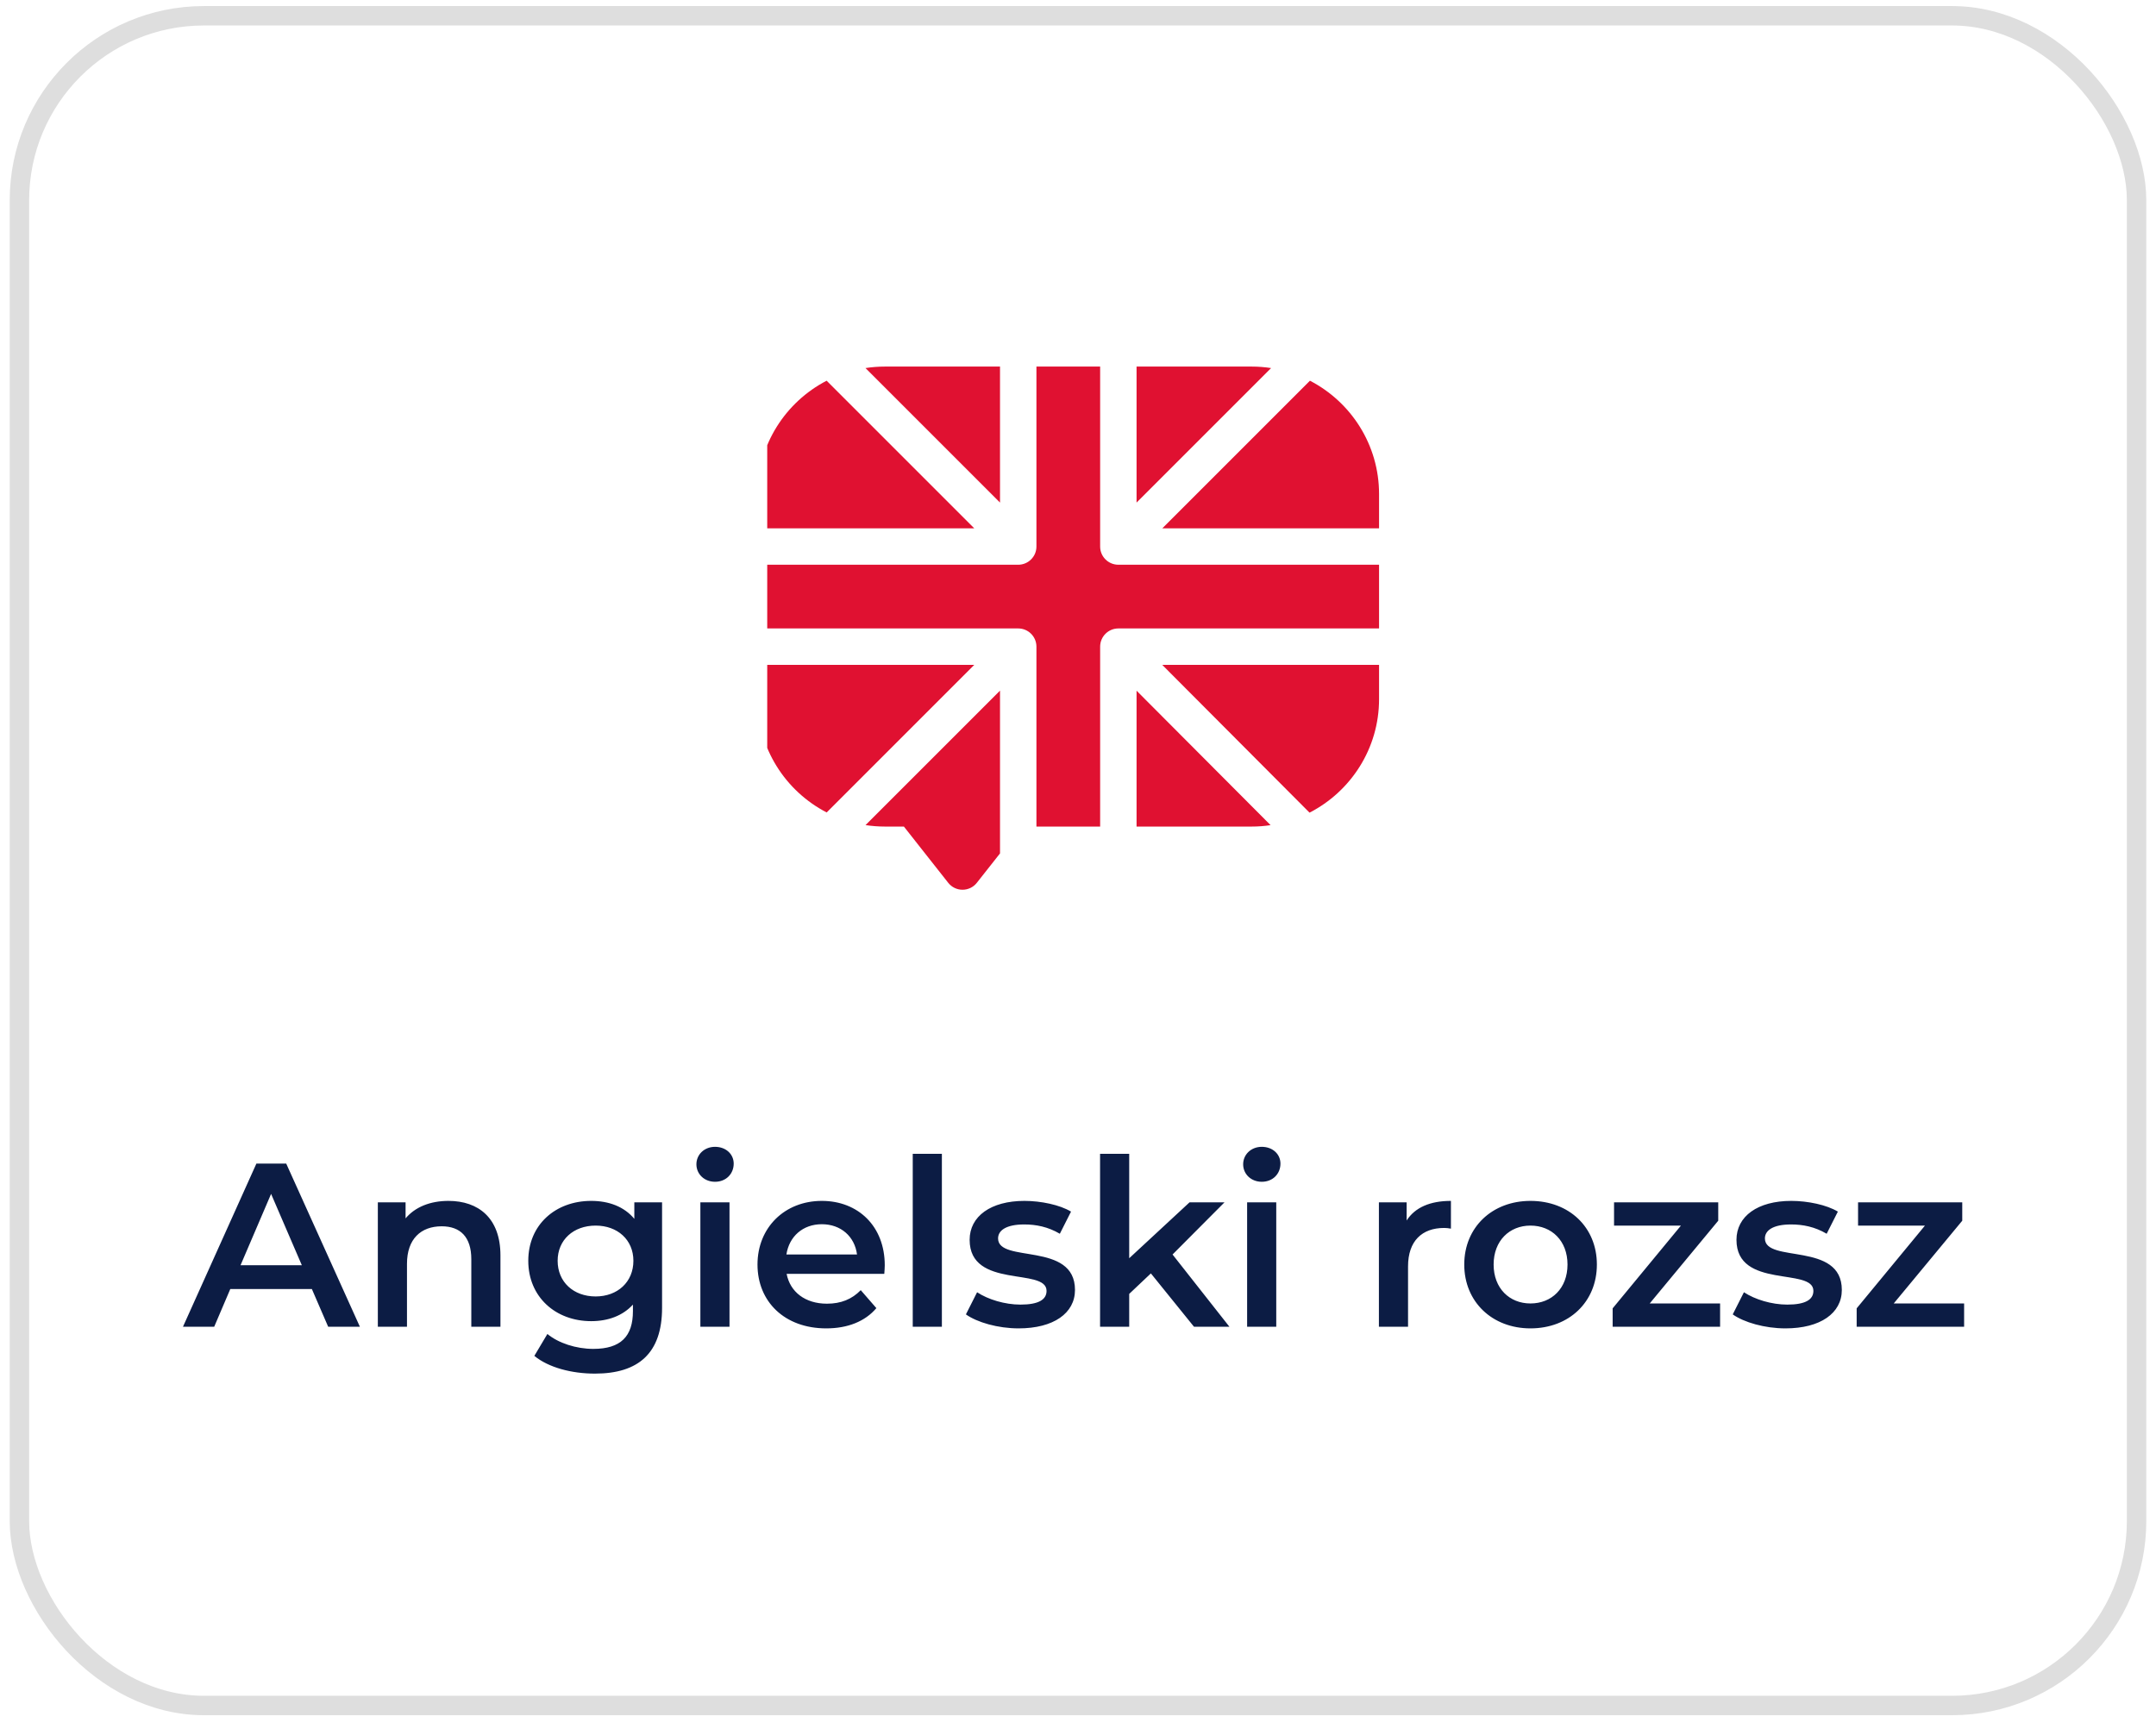 <svg width="111" height="89" viewBox="0 0 111 89" fill="none" xmlns="http://www.w3.org/2000/svg">
<g clip-path="url(#clip0_698_6495)">
<path d="M57.578 29.077C57.06 29.077 56.64 28.657 56.64 28.14V18.874H53.36V28.14C53.36 28.657 52.94 29.077 52.422 29.077H39V32.357H52.422C52.94 32.357 53.36 32.777 53.36 33.295V42.558H56.64V37.926V33.295C56.64 32.777 57.06 32.357 57.578 32.357H71V29.077H57.578Z" fill="#E01131"/>
<path d="M58.515 25.877L65.441 18.951C65.114 18.9 64.779 18.874 64.438 18.874H58.515V25.877Z" fill="#E01131"/>
<path d="M59.841 27.202H71V25.436C71 22.899 69.553 20.694 67.441 19.602L59.841 27.202Z" fill="#E01131"/>
<path d="M59.837 34.232L67.42 41.841C69.543 40.753 71 38.541 71 35.996V34.232H59.837Z" fill="#E01131"/>
<path d="M51.485 25.877V18.874H45.562C45.221 18.874 44.886 18.9 44.559 18.951L51.485 25.877Z" fill="#E01131"/>
<path d="M58.515 35.562V42.558H64.438C64.77 42.558 65.096 42.533 65.415 42.485L58.515 35.562Z" fill="#E01131"/>
<path d="M50.159 27.202L42.559 19.602C40.447 20.694 39 22.899 39 25.436V27.202H50.159Z" fill="#E01131"/>
<path d="M50.159 34.232H39V35.996C39 38.533 40.448 40.739 42.561 41.831L50.159 34.232Z" fill="#E01131"/>
<path d="M51.485 35.559L44.561 42.482C44.888 42.532 45.222 42.558 45.562 42.558H46.536L48.819 45.454C48.997 45.68 49.268 45.811 49.555 45.811C49.842 45.811 50.114 45.68 50.291 45.454L51.485 43.94V35.559Z" fill="#E01131"/>
</g>
<path d="M16.896 68.311L16.056 66.368H11.857L11.028 68.311H9.42L13.2 59.911H14.736L18.529 68.311H16.896ZM12.384 65.144H15.54L13.957 61.471L12.384 65.144ZM23.089 61.831C24.625 61.831 25.765 62.708 25.765 64.639V68.311H24.265V64.832C24.265 63.691 23.701 63.139 22.741 63.139C21.673 63.139 20.953 63.788 20.953 65.072V68.311H19.453V61.904H20.881V62.731C21.373 62.144 22.153 61.831 23.089 61.831ZM32.658 61.904H34.086V67.34C34.086 69.668 32.874 70.724 30.63 70.724C29.43 70.724 28.242 70.412 27.51 69.811L28.182 68.683C28.746 69.151 29.658 69.451 30.546 69.451C31.962 69.451 32.586 68.803 32.586 67.507V67.171C32.058 67.748 31.302 68.023 30.438 68.023C28.602 68.023 27.198 66.775 27.198 64.915C27.198 63.056 28.602 61.831 30.438 61.831C31.338 61.831 32.13 62.12 32.658 62.755V61.904ZM30.666 66.751C31.794 66.751 32.61 66.007 32.61 64.915C32.61 63.836 31.794 63.103 30.666 63.103C29.526 63.103 28.71 63.836 28.71 64.915C28.71 66.007 29.526 66.751 30.666 66.751ZM36.814 60.847C36.262 60.847 35.854 60.452 35.854 59.947C35.854 59.444 36.262 59.047 36.814 59.047C37.366 59.047 37.774 59.419 37.774 59.911C37.774 60.44 37.378 60.847 36.814 60.847ZM36.058 68.311V61.904H37.558V68.311H36.058ZM45.551 65.144C45.551 65.263 45.539 65.444 45.527 65.588H40.499C40.679 66.523 41.459 67.124 42.575 67.124C43.295 67.124 43.859 66.895 44.315 66.427L45.119 67.352C44.543 68.035 43.643 68.395 42.539 68.395C40.391 68.395 38.999 67.016 38.999 65.108C38.999 63.2 40.403 61.831 42.311 61.831C44.183 61.831 45.551 63.139 45.551 65.144ZM42.311 63.032C41.339 63.032 40.631 63.656 40.487 64.591H44.123C44.003 63.667 43.295 63.032 42.311 63.032ZM46.992 68.311V59.407H48.492V68.311H46.992ZM52.441 68.395C51.373 68.395 50.305 68.084 49.729 67.675L50.305 66.535C50.869 66.907 51.733 67.171 52.537 67.171C53.485 67.171 53.881 66.907 53.881 66.463C53.881 65.24 49.921 66.391 49.921 63.836C49.921 62.623 51.013 61.831 52.741 61.831C53.593 61.831 54.565 62.035 55.141 62.383L54.565 63.523C53.953 63.163 53.341 63.044 52.729 63.044C51.817 63.044 51.385 63.343 51.385 63.764C51.385 65.059 55.345 63.907 55.345 66.415C55.345 67.615 54.241 68.395 52.441 68.395ZM61.472 68.311L59.252 65.564L58.136 66.62V68.311H56.636V59.407H58.136V64.784L61.244 61.904H63.044L60.368 64.591L63.296 68.311H61.472ZM64.963 60.847C64.411 60.847 64.003 60.452 64.003 59.947C64.003 59.444 64.411 59.047 64.963 59.047C65.515 59.047 65.923 59.419 65.923 59.911C65.923 60.44 65.527 60.847 64.963 60.847ZM64.207 68.311V61.904H65.707V68.311H64.207ZM72.42 62.84C72.852 62.167 73.632 61.831 74.7 61.831V63.26C74.568 63.236 74.46 63.224 74.352 63.224C73.212 63.224 72.492 63.895 72.492 65.204V68.311H70.992V61.904H72.42V62.84ZM78.794 68.395C76.826 68.395 75.386 67.028 75.386 65.108C75.386 63.188 76.826 61.831 78.794 61.831C80.786 61.831 82.214 63.188 82.214 65.108C82.214 67.028 80.786 68.395 78.794 68.395ZM78.794 67.112C79.886 67.112 80.702 66.332 80.702 65.108C80.702 63.883 79.886 63.103 78.794 63.103C77.714 63.103 76.898 63.883 76.898 65.108C76.898 66.332 77.714 67.112 78.794 67.112ZM84.934 67.112H88.558V68.311H83.026V67.364L86.542 63.103H83.098V61.904H88.462V62.852L84.934 67.112ZM91.921 68.395C90.853 68.395 89.785 68.084 89.209 67.675L89.785 66.535C90.349 66.907 91.213 67.171 92.017 67.171C92.965 67.171 93.361 66.907 93.361 66.463C93.361 65.24 89.401 66.391 89.401 63.836C89.401 62.623 90.493 61.831 92.221 61.831C93.073 61.831 94.045 62.035 94.621 62.383L94.045 63.523C93.433 63.163 92.821 63.044 92.209 63.044C91.297 63.044 90.865 63.343 90.865 63.764C90.865 65.059 94.825 63.907 94.825 66.415C94.825 67.615 93.721 68.395 91.921 68.395ZM97.497 67.112H101.121V68.311H95.589V67.364L99.105 63.103H95.661V61.904H101.025V62.852L97.497 67.112Z" fill="#0C1C44"/>
<rect x="1" y="0.812" width="109" height="87" rx="9.5" stroke="#DEDEDE"/>
<defs>
<clipPath id="clip0_698_6495">
<rect width="32" height="32" fill="white" transform="translate(39.5 16.311)"/>
</clipPath>
</defs>
</svg>
